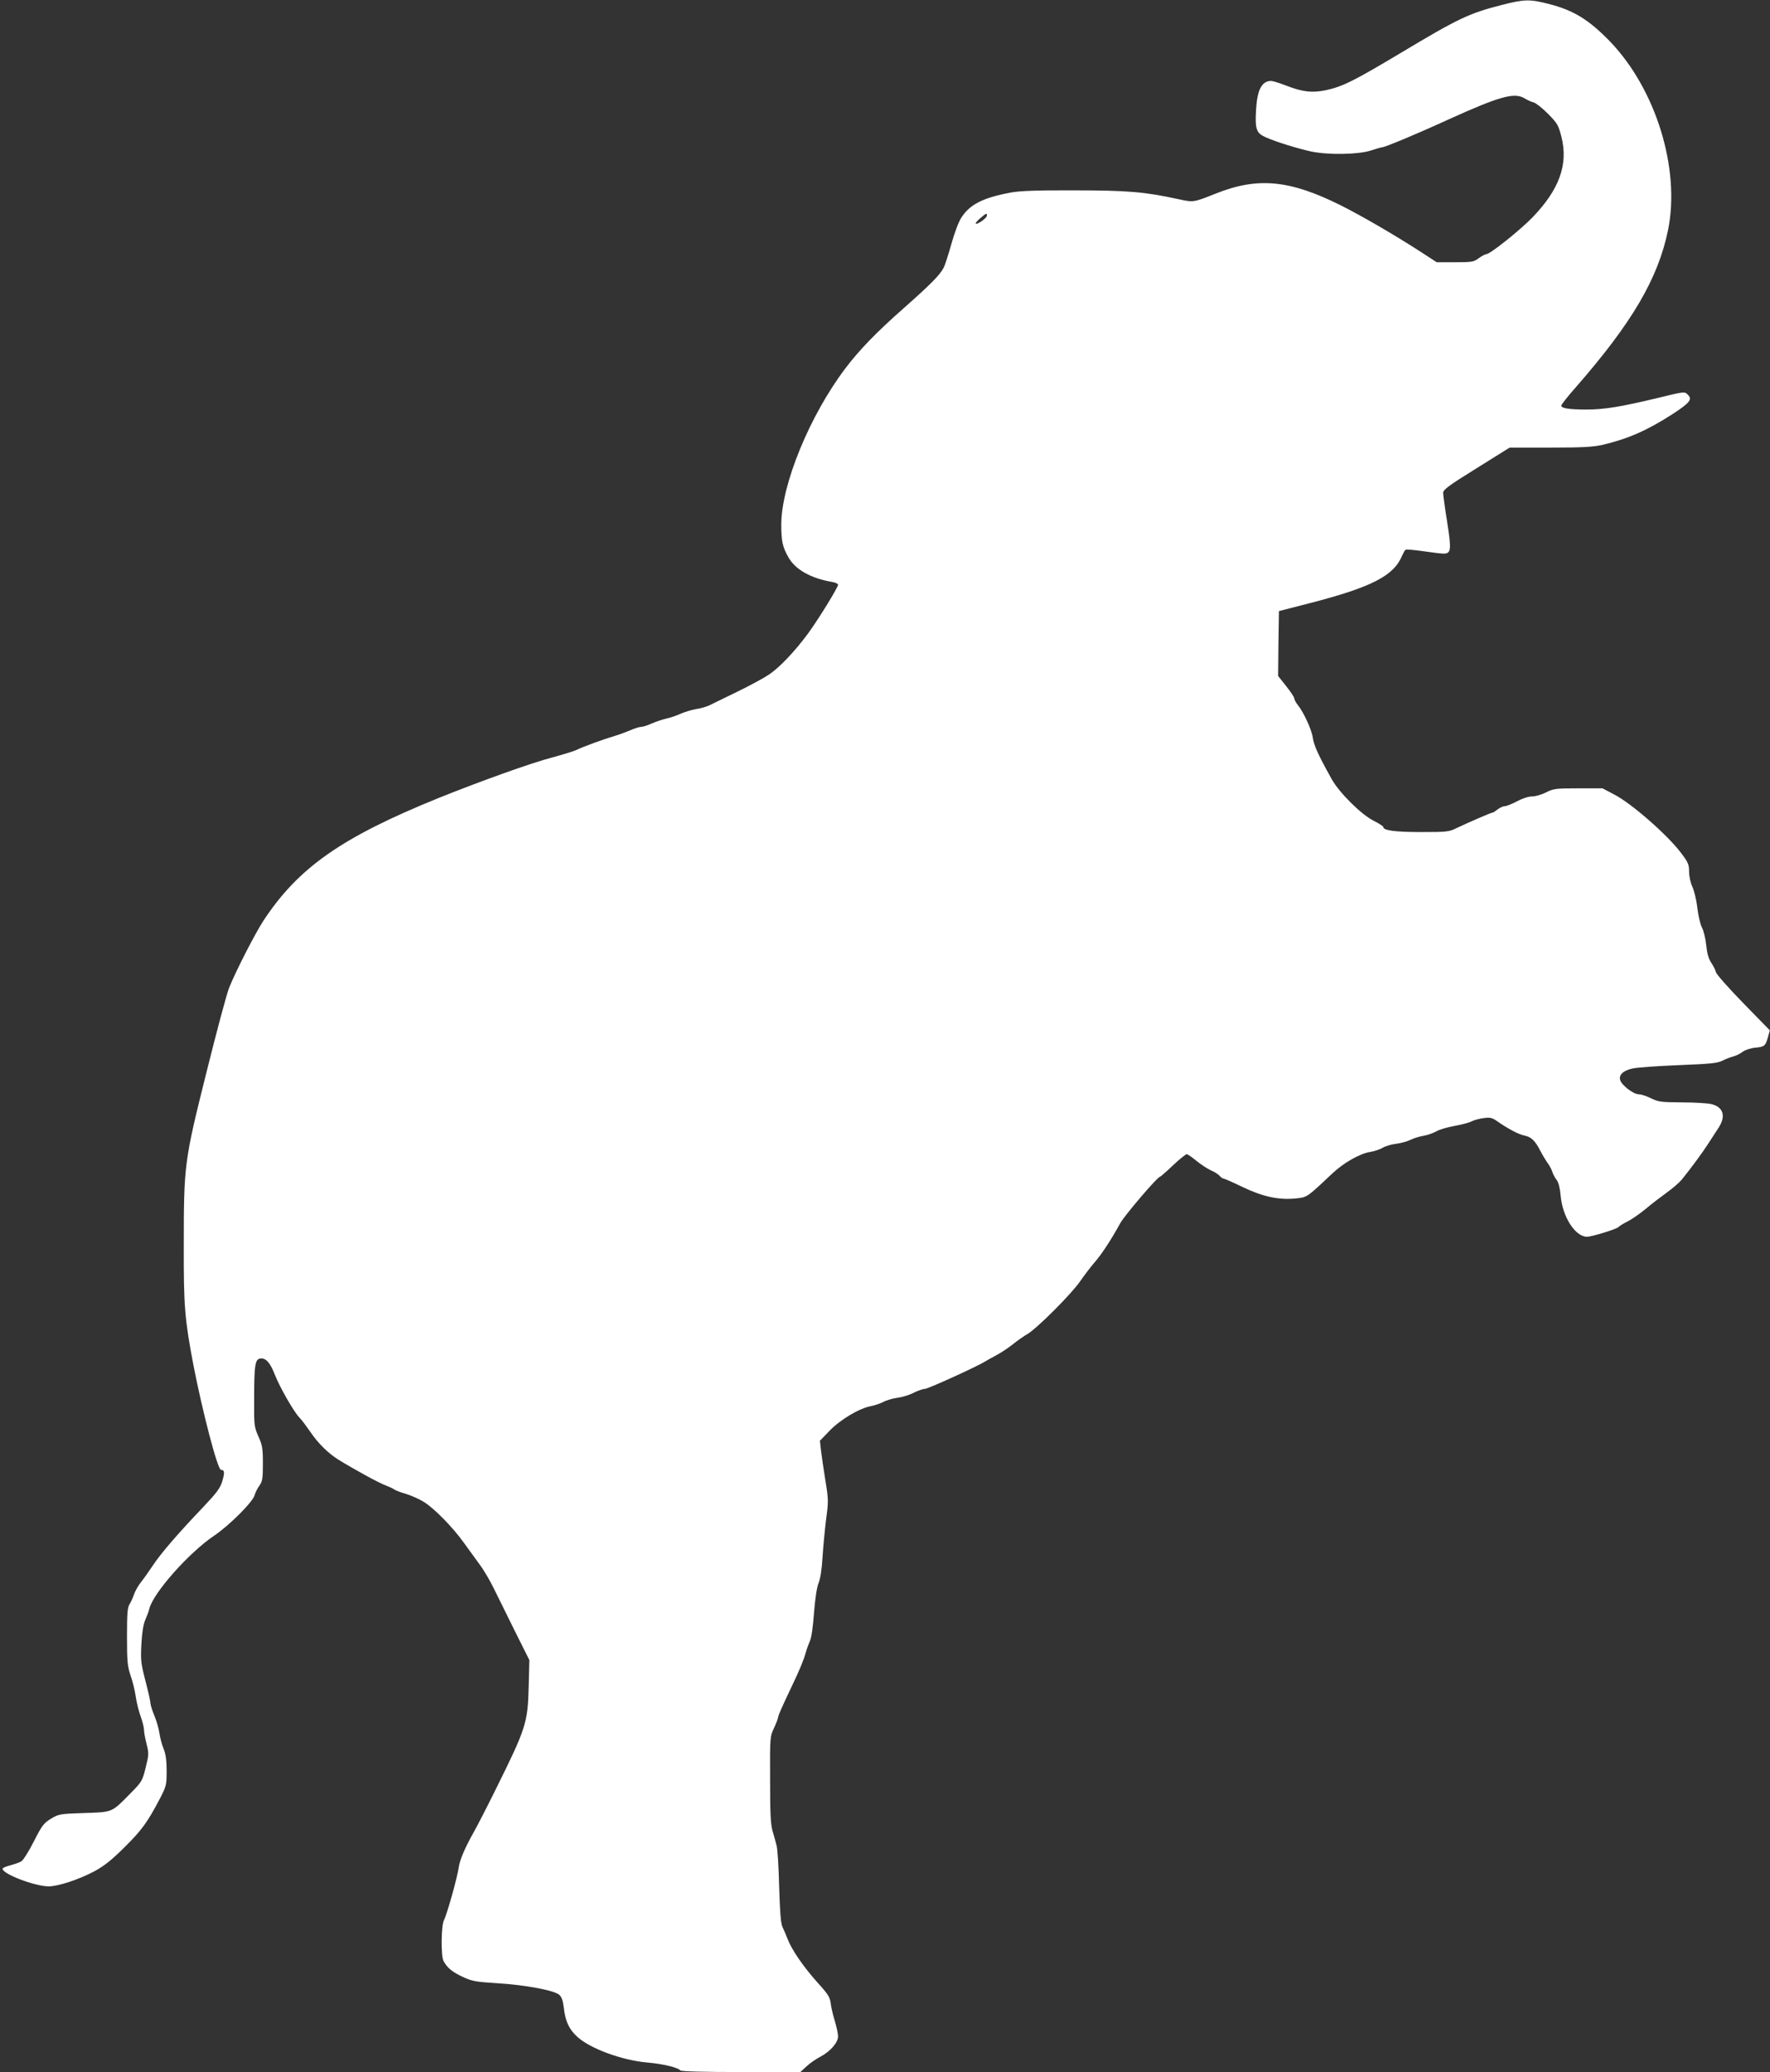 <?xml version="1.0" standalone="no"?>
<!DOCTYPE svg PUBLIC "-//W3C//DTD SVG 20010904//EN"
 "http://www.w3.org/TR/2001/REC-SVG-20010904/DTD/svg10.dtd">
<svg version="1.0" xmlns="http://www.w3.org/2000/svg"
 width="1094pt" height="1280pt" viewBox="0 0 1094 1280"
 preserveAspectRatio="xMidYMid meet">
<rect x="0" y="0" width="1094" height="1280" fill="#333333" stroke="none"/>
<g transform="translate(0,1280) scale(0.1,-0.1)"
fill="#ffffff" stroke="none">
<path d="M9285 12770 c-203 -51 -272 -84 -629 -298 -291 -174 -359 -207 -460
-229 -86 -18 -145 -11 -246 28 -41 16 -83 29 -93 29 -59 0 -87 -55 -94 -184
-6 -115 2 -139 62 -165 64 -28 196 -69 280 -87 105 -22 290 -19 367 6 34 11
65 20 70 20 17 0 210 80 413 173 316 143 404 167 467 130 18 -11 44 -23 58
-26 14 -4 53 -35 88 -70 58 -59 64 -69 83 -143 43 -170 -13 -325 -180 -498
-77 -79 -261 -226 -284 -226 -7 0 -28 -11 -47 -25 -31 -23 -42 -25 -147 -25
l-113 0 -97 63 c-162 105 -364 222 -493 287 -318 159 -516 178 -776 74 -139
-55 -136 -55 -232 -34 -207 45 -314 54 -642 54 -226 1 -336 -3 -390 -13 -174
-32 -257 -74 -309 -157 -16 -24 -43 -97 -61 -162 -18 -64 -39 -130 -47 -145
-23 -45 -78 -101 -243 -247 -175 -154 -280 -263 -366 -377 -220 -291 -395
-719 -395 -963 0 -105 8 -140 46 -206 43 -74 139 -127 268 -149 20 -3 37 -11
37 -17 0 -17 -126 -221 -189 -306 -81 -109 -175 -208 -241 -251 -30 -20 -118
-68 -195 -105 -77 -37 -153 -75 -170 -83 -16 -8 -53 -19 -81 -23 -29 -5 -72
-18 -97 -29 -24 -11 -64 -25 -89 -30 -24 -6 -64 -19 -89 -30 -24 -11 -54 -21
-65 -21 -12 0 -43 -10 -70 -22 -27 -11 -69 -27 -94 -34 -65 -19 -200 -68 -235
-86 -16 -8 -85 -29 -151 -47 -128 -33 -443 -146 -704 -251 -600 -243 -866
-430 -1082 -758 -52 -80 -169 -308 -211 -412 -15 -36 -78 -272 -141 -525 -137
-548 -140 -569 -140 -1075 -1 -369 6 -451 60 -735 55 -283 149 -645 170 -645
22 0 24 -16 8 -70 -13 -43 -33 -70 -117 -159 -153 -160 -262 -286 -311 -360
-24 -36 -57 -83 -74 -104 -17 -21 -36 -55 -43 -75 -7 -20 -19 -48 -28 -62 -13
-20 -16 -56 -16 -200 0 -155 3 -182 22 -240 13 -36 27 -94 32 -130 5 -36 19
-91 30 -122 12 -32 21 -69 21 -83 0 -14 7 -54 16 -88 15 -60 14 -67 -6 -148
-20 -81 -24 -87 -93 -157 -118 -120 -108 -116 -287 -122 -151 -5 -156 -6 -205
-35 -45 -28 -55 -41 -105 -139 -30 -60 -65 -115 -76 -123 -12 -8 -44 -19 -70
-26 -27 -7 -49 -16 -48 -22 2 -32 198 -107 284 -108 60 0 187 42 285 94 60 33
106 69 186 149 105 104 141 153 219 302 38 74 40 82 40 167 0 65 -5 104 -19
139 -11 26 -22 70 -26 98 -4 27 -18 75 -31 106 -13 32 -24 66 -24 77 0 11 -14
73 -31 138 -28 108 -30 127 -25 226 4 73 12 122 24 150 10 23 22 54 25 69 25
99 246 348 403 453 93 63 238 208 248 249 4 15 17 41 29 58 19 26 22 42 22
136 0 95 -3 114 -28 169 -26 60 -27 68 -26 230 0 213 6 247 39 251 34 4 61
-27 90 -103 31 -77 113 -221 149 -260 16 -16 46 -57 69 -90 47 -70 109 -131
172 -171 99 -61 256 -147 294 -160 21 -8 45 -19 51 -24 6 -5 40 -19 76 -29 35
-11 86 -34 112 -51 63 -40 176 -155 244 -250 30 -41 74 -102 98 -135 25 -33
63 -98 86 -145 23 -47 82 -166 131 -265 l90 -180 -4 -160 c-6 -230 -15 -258
-207 -645 -56 -113 -115 -227 -131 -255 -55 -97 -89 -176 -95 -223 -8 -59 -72
-288 -91 -324 -17 -33 -19 -219 -3 -251 22 -42 54 -69 119 -99 58 -27 81 -31
209 -39 173 -10 357 -44 388 -72 15 -14 23 -36 28 -80 9 -83 33 -134 84 -180
81 -73 275 -144 430 -158 98 -8 195 -32 206 -49 4 -6 146 -10 374 -10 l368 0
39 36 c22 20 60 46 85 59 60 31 109 87 109 125 0 16 -9 58 -19 92 -11 35 -23
84 -26 110 -5 41 -16 58 -81 130 -85 94 -159 201 -185 268 -10 25 -24 59 -32
75 -11 22 -16 88 -21 250 -3 121 -10 236 -16 255 -5 19 -16 60 -25 90 -12 42
-15 112 -15 318 -1 261 -1 264 25 319 14 30 25 60 25 66 0 10 27 70 85 192 47
98 73 161 85 205 7 25 19 57 26 73 9 16 19 86 25 169 7 89 17 159 28 187 12
29 21 89 25 161 4 63 14 168 22 233 15 112 15 123 -4 240 -11 67 -23 150 -27
184 l-7 63 61 63 c66 68 183 138 256 151 21 4 56 16 76 26 20 11 60 22 90 26
30 4 74 18 98 31 24 12 55 23 67 23 20 0 329 141 374 170 8 5 40 23 70 39 30
16 76 47 102 68 26 21 66 49 90 63 58 34 275 251 325 326 23 33 62 85 88 115
46 53 101 137 160 244 27 48 229 285 244 285 3 0 40 32 80 70 41 39 80 70 86
70 6 0 33 -19 60 -41 28 -23 68 -49 90 -59 22 -9 46 -25 54 -34 7 -9 17 -16
22 -16 5 0 60 -24 122 -54 126 -60 223 -80 329 -69 68 7 66 6 223 154 70 66
172 124 235 133 24 4 58 15 75 25 16 10 54 22 84 25 30 4 70 15 90 25 20 10
56 21 81 25 24 4 58 16 76 26 17 11 67 26 111 34 44 8 93 20 109 29 16 8 50
17 76 20 38 5 51 2 80 -18 65 -46 136 -84 171 -90 41 -8 66 -32 98 -95 13 -25
33 -58 45 -75 12 -16 25 -41 29 -55 4 -13 16 -36 27 -50 12 -16 20 -50 24 -95
11 -131 90 -255 163 -255 31 0 189 49 196 61 4 5 29 21 56 34 27 14 77 49 112
78 34 29 92 73 128 99 36 26 78 62 93 80 56 69 127 165 163 221 21 32 50 77
65 100 48 73 29 130 -47 147 -22 5 -103 10 -180 10 -128 1 -144 3 -190 25 -27
14 -62 25 -76 25 -33 0 -106 56 -115 88 -9 33 19 59 79 72 29 6 156 15 284 20
196 8 238 12 270 28 21 11 51 22 67 26 15 4 41 16 56 28 17 12 50 23 79 26 57
5 63 10 79 67 l11 40 -163 167 c-90 92 -166 178 -170 192 -3 14 -17 41 -30 60
-16 25 -25 56 -30 107 -4 40 -16 90 -27 110 -10 21 -23 75 -28 121 -5 46 -19
103 -30 128 -12 26 -21 66 -21 95 0 45 -6 58 -49 115 -83 111 -306 306 -412
361 l-74 39 -150 0 c-140 0 -153 -2 -199 -25 -27 -14 -66 -25 -86 -25 -22 0
-60 -12 -93 -30 -31 -16 -65 -30 -75 -30 -11 0 -31 -9 -45 -20 -14 -11 -28
-20 -32 -20 -9 0 -147 -60 -221 -95 -48 -24 -61 -25 -221 -25 -161 0 -233 10
-233 31 0 5 -28 23 -62 40 -76 39 -210 172 -257 256 -84 151 -110 208 -117
257 -6 47 -57 157 -91 199 -13 16 -23 35 -23 42 0 8 -23 42 -50 76 l-50 63 2
200 3 201 195 50 c378 98 515 168 566 292 8 17 17 34 22 37 5 3 53 -1 108 -9
54 -8 111 -15 126 -15 47 0 50 22 23 194 -14 87 -25 168 -25 181 0 20 32 44
206 152 l205 128 252 0 c201 0 266 4 323 17 159 38 275 89 432 190 107 70 124
91 94 120 -20 20 -20 20 -188 -21 -225 -54 -328 -71 -439 -71 -106 0 -155 8
-155 24 0 6 41 59 92 116 345 395 507 670 568 969 77 378 -75 870 -359 1165
-130 134 -224 192 -376 231 -119 31 -153 30 -290 -5z m-3185 -1302 c0 -7 -16
-23 -35 -36 -43 -28 -46 -13 -4 22 35 30 39 31 39 14z"/>
</g>
</svg>
